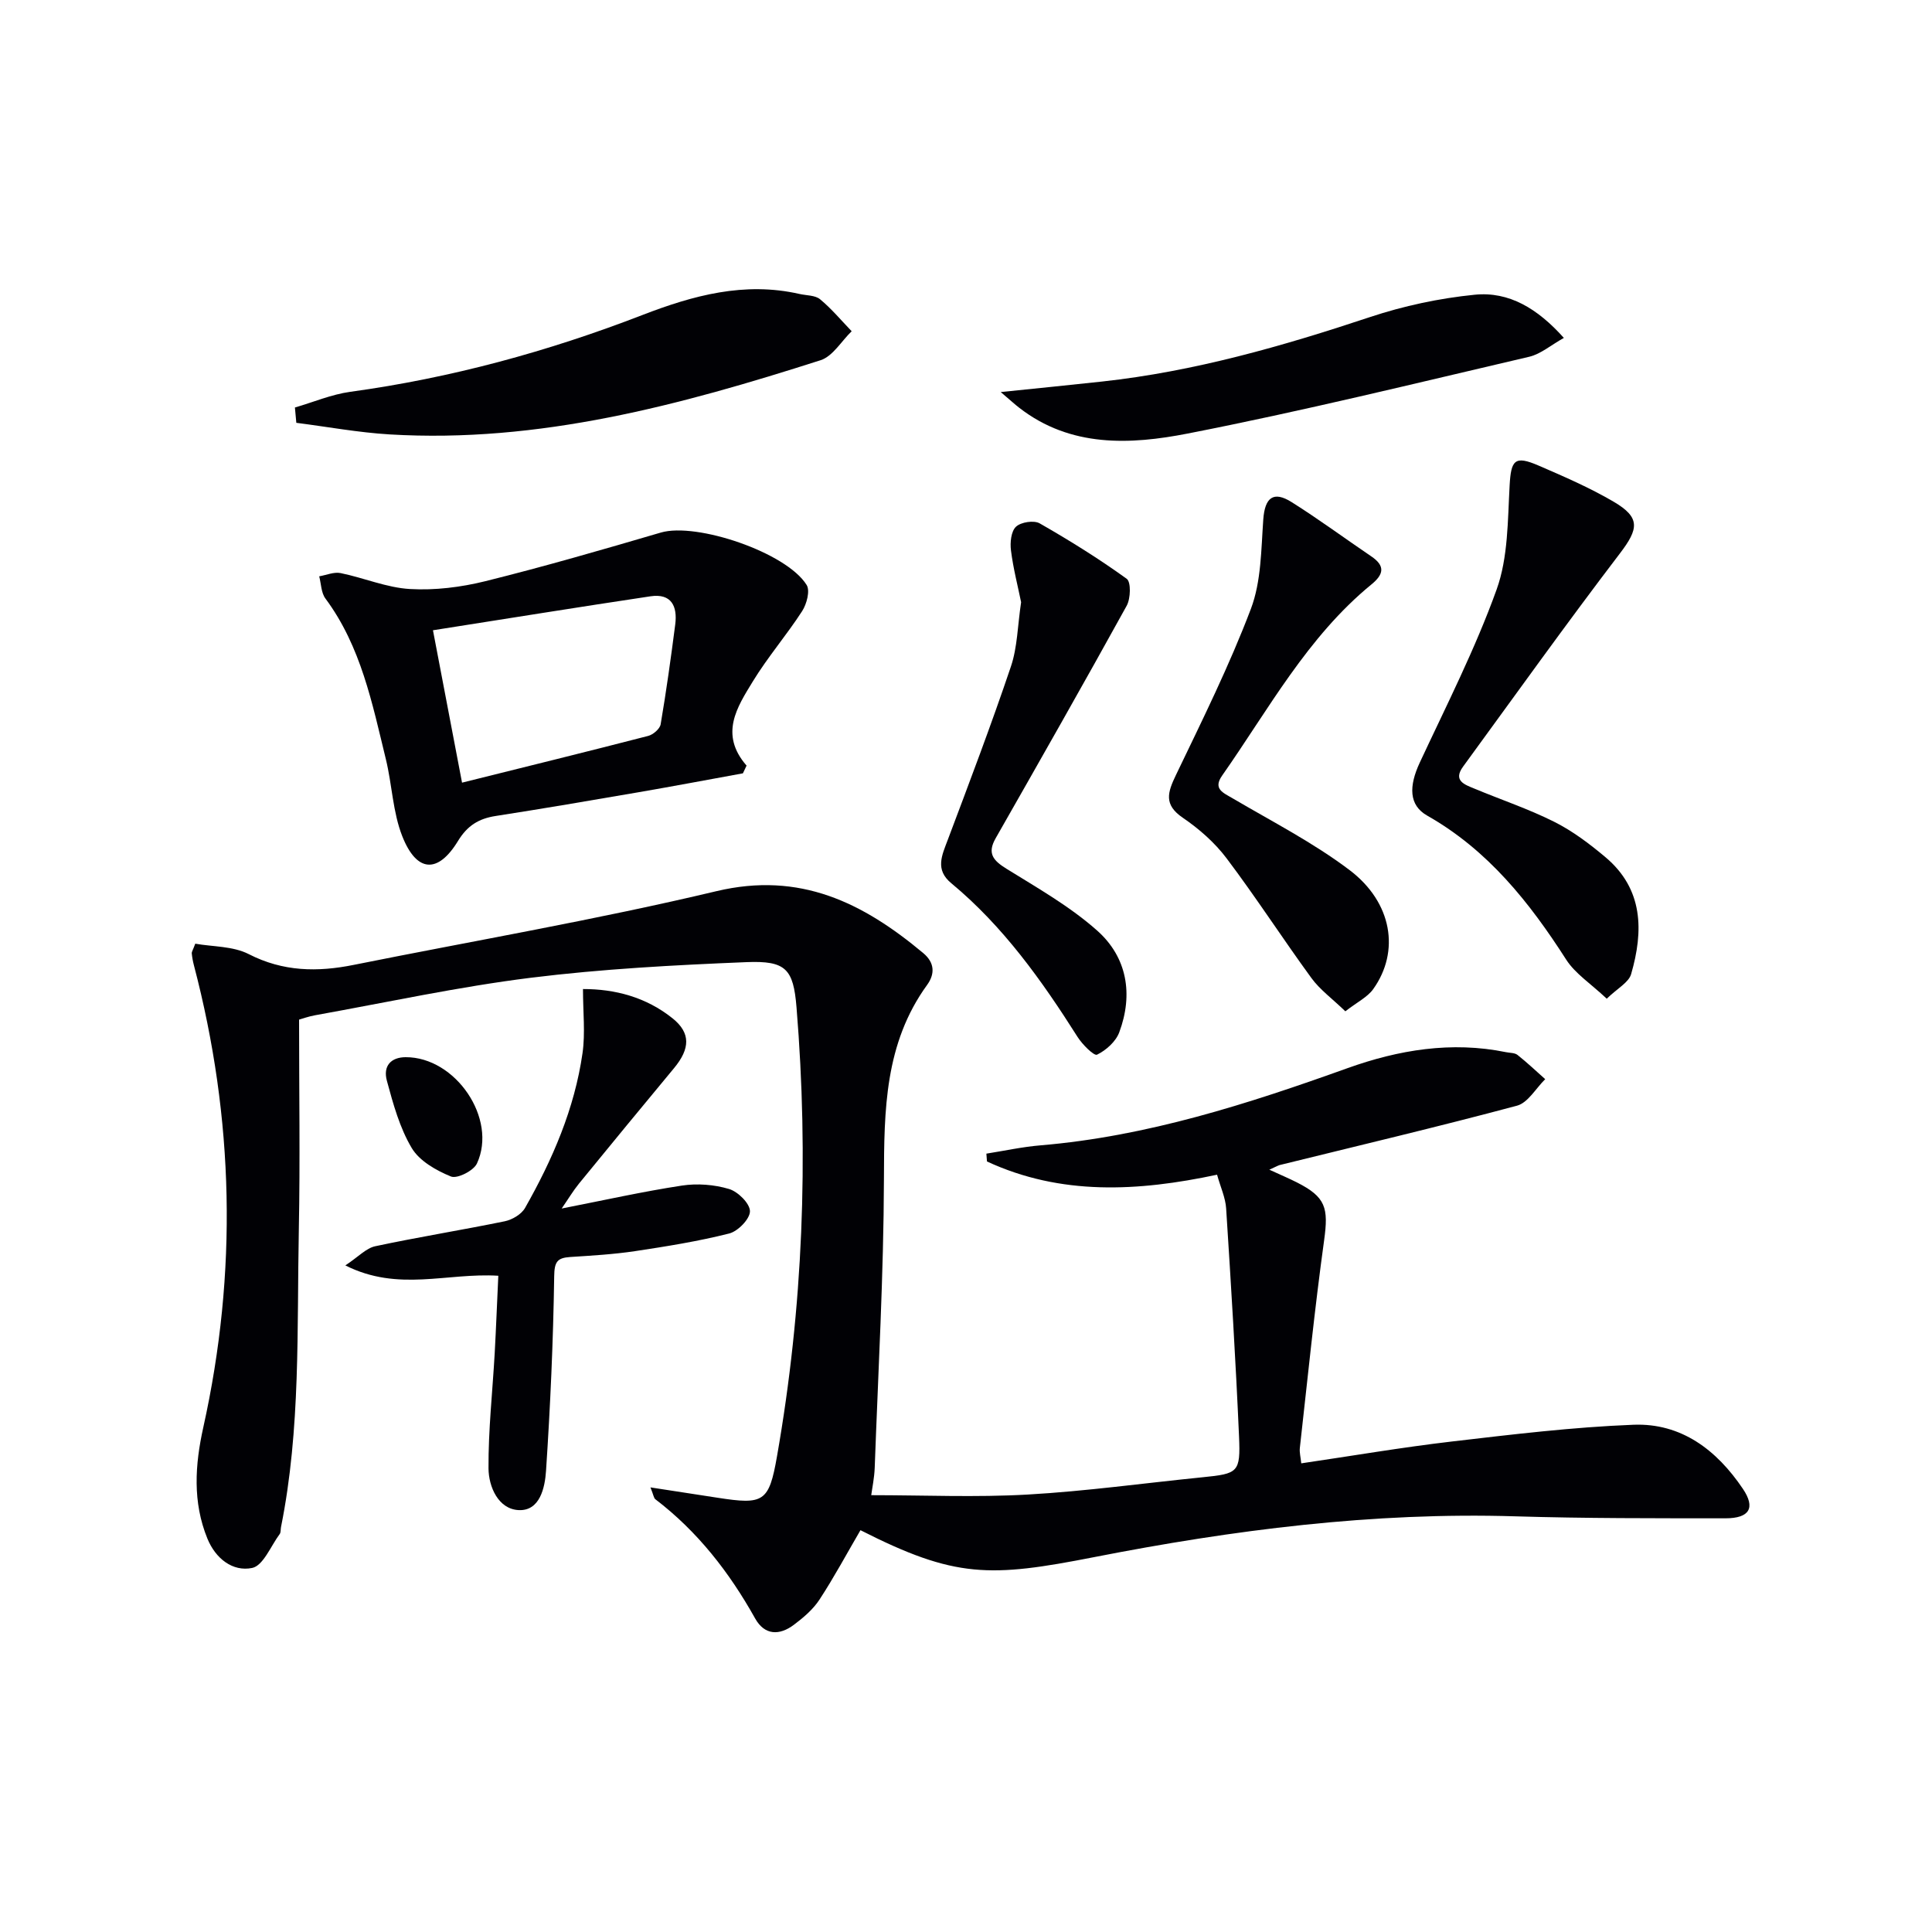 <svg enable-background="new 0 0 400 400" viewBox="0 0 400 400" xmlns="http://www.w3.org/2000/svg"><g fill="#010105"><path d="m262.8 242.17c2.41 1.11 4.08 1.81 5.7 2.63 6 3.04 6.57 5.28 5.65 11.95-1.98 14.3-3.42 28.67-5.03 43.02-.11.94.17 1.93.29 3.2 10.54-1.55 20.82-3.31 31.16-4.52 12.5-1.46 25.04-2.98 37.6-3.47 9.91-.39 17.26 5.22 22.68 13.27 2.63 3.91 1.42 6.1-3.63 6.1-14.49-.01-29 .03-43.48-.41-29.44-.9-58.43 2.81-87.18 8.44-21.63 4.24-28.78 4.4-48.41-5.57-2.81 4.81-5.45 9.73-8.49 14.38-1.33 2.03-3.33 3.73-5.3 5.21-2.98 2.24-6.05 2.2-8.02-1.32-5.34-9.55-11.91-18.01-20.66-24.68-.32-.24-.37-.85-1.01-2.45 5.08.78 9.49 1.46 13.89 2.14 9.54 1.48 10.65.93 12.31-8.58 5.4-30.8 6.59-61.81 4.04-92.96-.65-7.95-2.21-9.68-10.36-9.35-14.92.61-29.89 1.4-44.69 3.24-14.97 1.87-29.77 5.09-44.63 7.76-1.43.26-2.82.77-3.31.9 0 14.86.23 29.15-.05 43.43-.41 20.59.41 41.26-3.69 61.63-.1.49-.01 1.1-.28 1.46-1.84 2.48-3.41 6.54-5.7 7.01-4.01.82-7.56-1.92-9.26-6.08-3.09-7.57-2.57-15.29-.85-23.03 7.11-32.06 6.38-63.95-1.95-95.7-.21-.8-.36-1.63-.44-2.45-.03-.29.21-.6.73-1.99 3.57.64 7.79.48 11.07 2.16 7.12 3.65 14.24 3.74 21.73 2.23 25.05-5.03 50.26-9.35 75.09-15.26 17.34-4.13 30.38 2.42 42.82 12.81 2.41 2.01 2.44 4.35.8 6.61-8.78 12.11-8.89 25.93-8.93 40.1-.06 19.95-1.19 39.9-1.91 59.85-.08 2.12-.53 4.24-.72 5.68 10.88 0 21.67.48 32.4-.13 12.1-.69 24.14-2.37 36.21-3.58 7.34-.74 7.86-.98 7.54-8.41-.69-15.75-1.66-31.5-2.67-47.24-.14-2.23-1.16-4.41-1.88-6.99-16.43 3.5-32.36 4.34-47.64-2.74-.04-.54-.08-1.08-.12-1.62 3.74-.59 7.46-1.41 11.22-1.72 22.07-1.86 42.87-8.56 63.55-15.98 10.54-3.78 21.53-5.62 32.81-3.31.81.17 1.8.11 2.38.57 1.99 1.58 3.84 3.33 5.74 5.02-1.93 1.89-3.57 4.88-5.84 5.49-16.32 4.37-32.77 8.25-49.17 12.3-.43.14-.84.39-2.11.95z"/><path d="m153.81 160.11c-7.25 1.32-14.49 2.69-21.75 3.94-9.8 1.69-19.6 3.36-29.43 4.89-3.51.54-5.87 1.99-7.81 5.18-4.15 6.81-8.55 6.55-11.53-.98-1.97-4.98-2.11-10.66-3.4-15.95-2.83-11.58-5.15-23.36-12.52-33.28-.88-1.19-.88-3.04-1.28-4.59 1.48-.25 3.05-.95 4.42-.67 4.82.98 9.53 3.02 14.36 3.3 5.17.3 10.56-.37 15.61-1.62 12.2-3.03 24.28-6.53 36.34-10.07 7.37-2.16 26.02 4.11 30.19 10.86.74 1.19.01 3.94-.93 5.4-3.22 4.98-7.14 9.52-10.22 14.57-3.25 5.32-6.96 10.92-1.29 17.42-.26.53-.51 1.07-.76 1.6zm-64.17-29.62c2.13 11.18 4.04 21.17 6.02 31.55 13.2-3.29 25.89-6.41 38.55-9.68 1.03-.27 2.41-1.46 2.57-2.4 1.17-6.86 2.13-13.77 3.02-20.67.48-3.75-.77-6.49-5.14-5.83-14.76 2.21-29.48 4.59-45.02 7.03z"/><path d="m103.17 264.13c-10.69-.66-20.68 3.39-31.67-2.14 2.71-1.79 4.3-3.57 6.19-3.97 8.9-1.9 17.9-3.34 26.82-5.17 1.55-.32 3.44-1.44 4.19-2.75 5.69-10.02 10.25-20.55 11.9-32.03.6-4.17.1-8.5.1-13.3 6.63-.01 13.06 1.67 18.54 6.06 3.79 3.03 3.66 6.28.31 10.32-6.58 7.93-13.14 15.89-19.66 23.88-1.23 1.51-2.24 3.21-3.6 5.18 8.74-1.71 16.77-3.51 24.9-4.75 3.17-.48 6.69-.21 9.76.71 1.84.55 4.31 2.99 4.32 4.6.01 1.59-2.48 4.15-4.29 4.61-6.41 1.62-12.98 2.67-19.53 3.66-4.43.66-8.93.92-13.41 1.21-2.68.18-3.26 1-3.3 3.99-.2 13.43-.8 26.87-1.69 40.28-.23 3.47-1.26 8.36-5.69 8.13-4.19-.22-6.19-4.82-6.22-8.63-.05-7.93.83-15.87 1.28-23.81.29-5.3.49-10.58.75-16.08z"/><path d="m332.66 206.77c-3.32-3.13-6.53-5.18-8.39-8.08-7.63-11.9-16.2-22.69-28.79-29.83-3.81-2.16-3.81-6.09-1.53-10.98 5.53-11.85 11.5-23.57 15.91-35.83 2.39-6.64 2.29-14.29 2.69-21.51.29-5.29 1.04-6.29 5.97-4.16 5.3 2.29 10.64 4.6 15.61 7.52 5.56 3.27 5.11 5.62 1.27 10.66-11.08 14.52-21.71 29.4-32.48 44.15-2.16 2.95.36 3.74 2.35 4.57 5.51 2.3 11.21 4.2 16.52 6.87 3.81 1.91 7.32 4.56 10.6 7.32 7.87 6.62 7.9 15.29 5.32 24.2-.5 1.75-2.85 2.96-5.05 5.1z"/><path d="m278.54 209.38c-2.7-2.61-5.24-4.45-7-6.85-5.97-8.18-11.47-16.71-17.57-24.8-2.45-3.26-5.69-6.11-9.08-8.42-4-2.73-3.15-5.25-1.42-8.86 5.45-11.35 11.07-22.67 15.52-34.41 2.15-5.69 2.11-12.29 2.56-18.52.33-4.48 2.07-5.96 5.89-3.55 5.62 3.54 10.97 7.49 16.47 11.22 2.91 1.97 2.6 3.71.03 5.81-13.26 10.86-21.28 25.84-30.9 39.56-1.96 2.79.19 3.56 2.21 4.75 8.14 4.79 16.65 9.15 24.15 14.82 8.88 6.71 10.47 16.86 4.92 24.64-1.2 1.69-3.36 2.72-5.78 4.61z"/><path d="m61.06 84.37c3.82-1.11 7.56-2.71 11.46-3.25 20.81-2.85 40.9-8.33 60.46-15.89 10.5-4.06 21.15-6.97 32.54-4.37 1.45.33 3.25.25 4.27 1.1 2.38 1.97 4.39 4.39 6.54 6.62-2.13 2.05-3.91 5.19-6.44 6-29.01 9.29-58.32 17.21-89.24 15.36-6.46-.39-12.87-1.58-19.3-2.4-.09-1.06-.19-2.11-.29-3.17z"/><path d="m211.41 124.68c-.67-3.29-1.63-6.97-2.1-10.72-.21-1.63.02-3.96 1.04-4.91 1.02-.96 3.71-1.38 4.91-.69 6.18 3.53 12.24 7.31 18.01 11.47.92.66.82 4.09 0 5.58-8.9 16.13-18.01 32.14-27.13 48.14-1.78 3.12-.54 4.59 2.23 6.31 6.45 4 13.18 7.82 18.8 12.82 6.2 5.52 7.49 13.19 4.56 21.05-.71 1.92-2.73 3.72-4.6 4.63-.63.3-3.04-2.11-4.03-3.67-7.41-11.7-15.39-22.91-26.15-31.83-3.4-2.81-1.94-5.75-.73-8.97 4.49-11.92 9.01-23.83 13.08-35.9 1.35-4 1.38-8.46 2.11-13.31z"/><path d="m207.19 81.17c7.97-.82 14.49-1.47 21.01-2.18 19.05-2.08 37.31-7.31 55.43-13.34 6.98-2.32 14.37-3.9 21.69-4.63 7.12-.71 13.03 2.87 18.46 8.94-2.72 1.52-4.79 3.34-7.16 3.9-23.53 5.49-47.01 11.27-70.72 15.9-11.87 2.32-24.25 2.92-34.87-5.33-.9-.69-1.73-1.46-3.84-3.26z"/><path d="m83.98 218.88c10.33-.05 19.07 12.73 14.76 22.02-.7 1.5-4.1 3.21-5.38 2.68-3.06-1.25-6.52-3.21-8.12-5.9-2.49-4.18-3.84-9.12-5.13-13.88-.87-3.15.88-4.91 3.87-4.92z"/></g></svg>